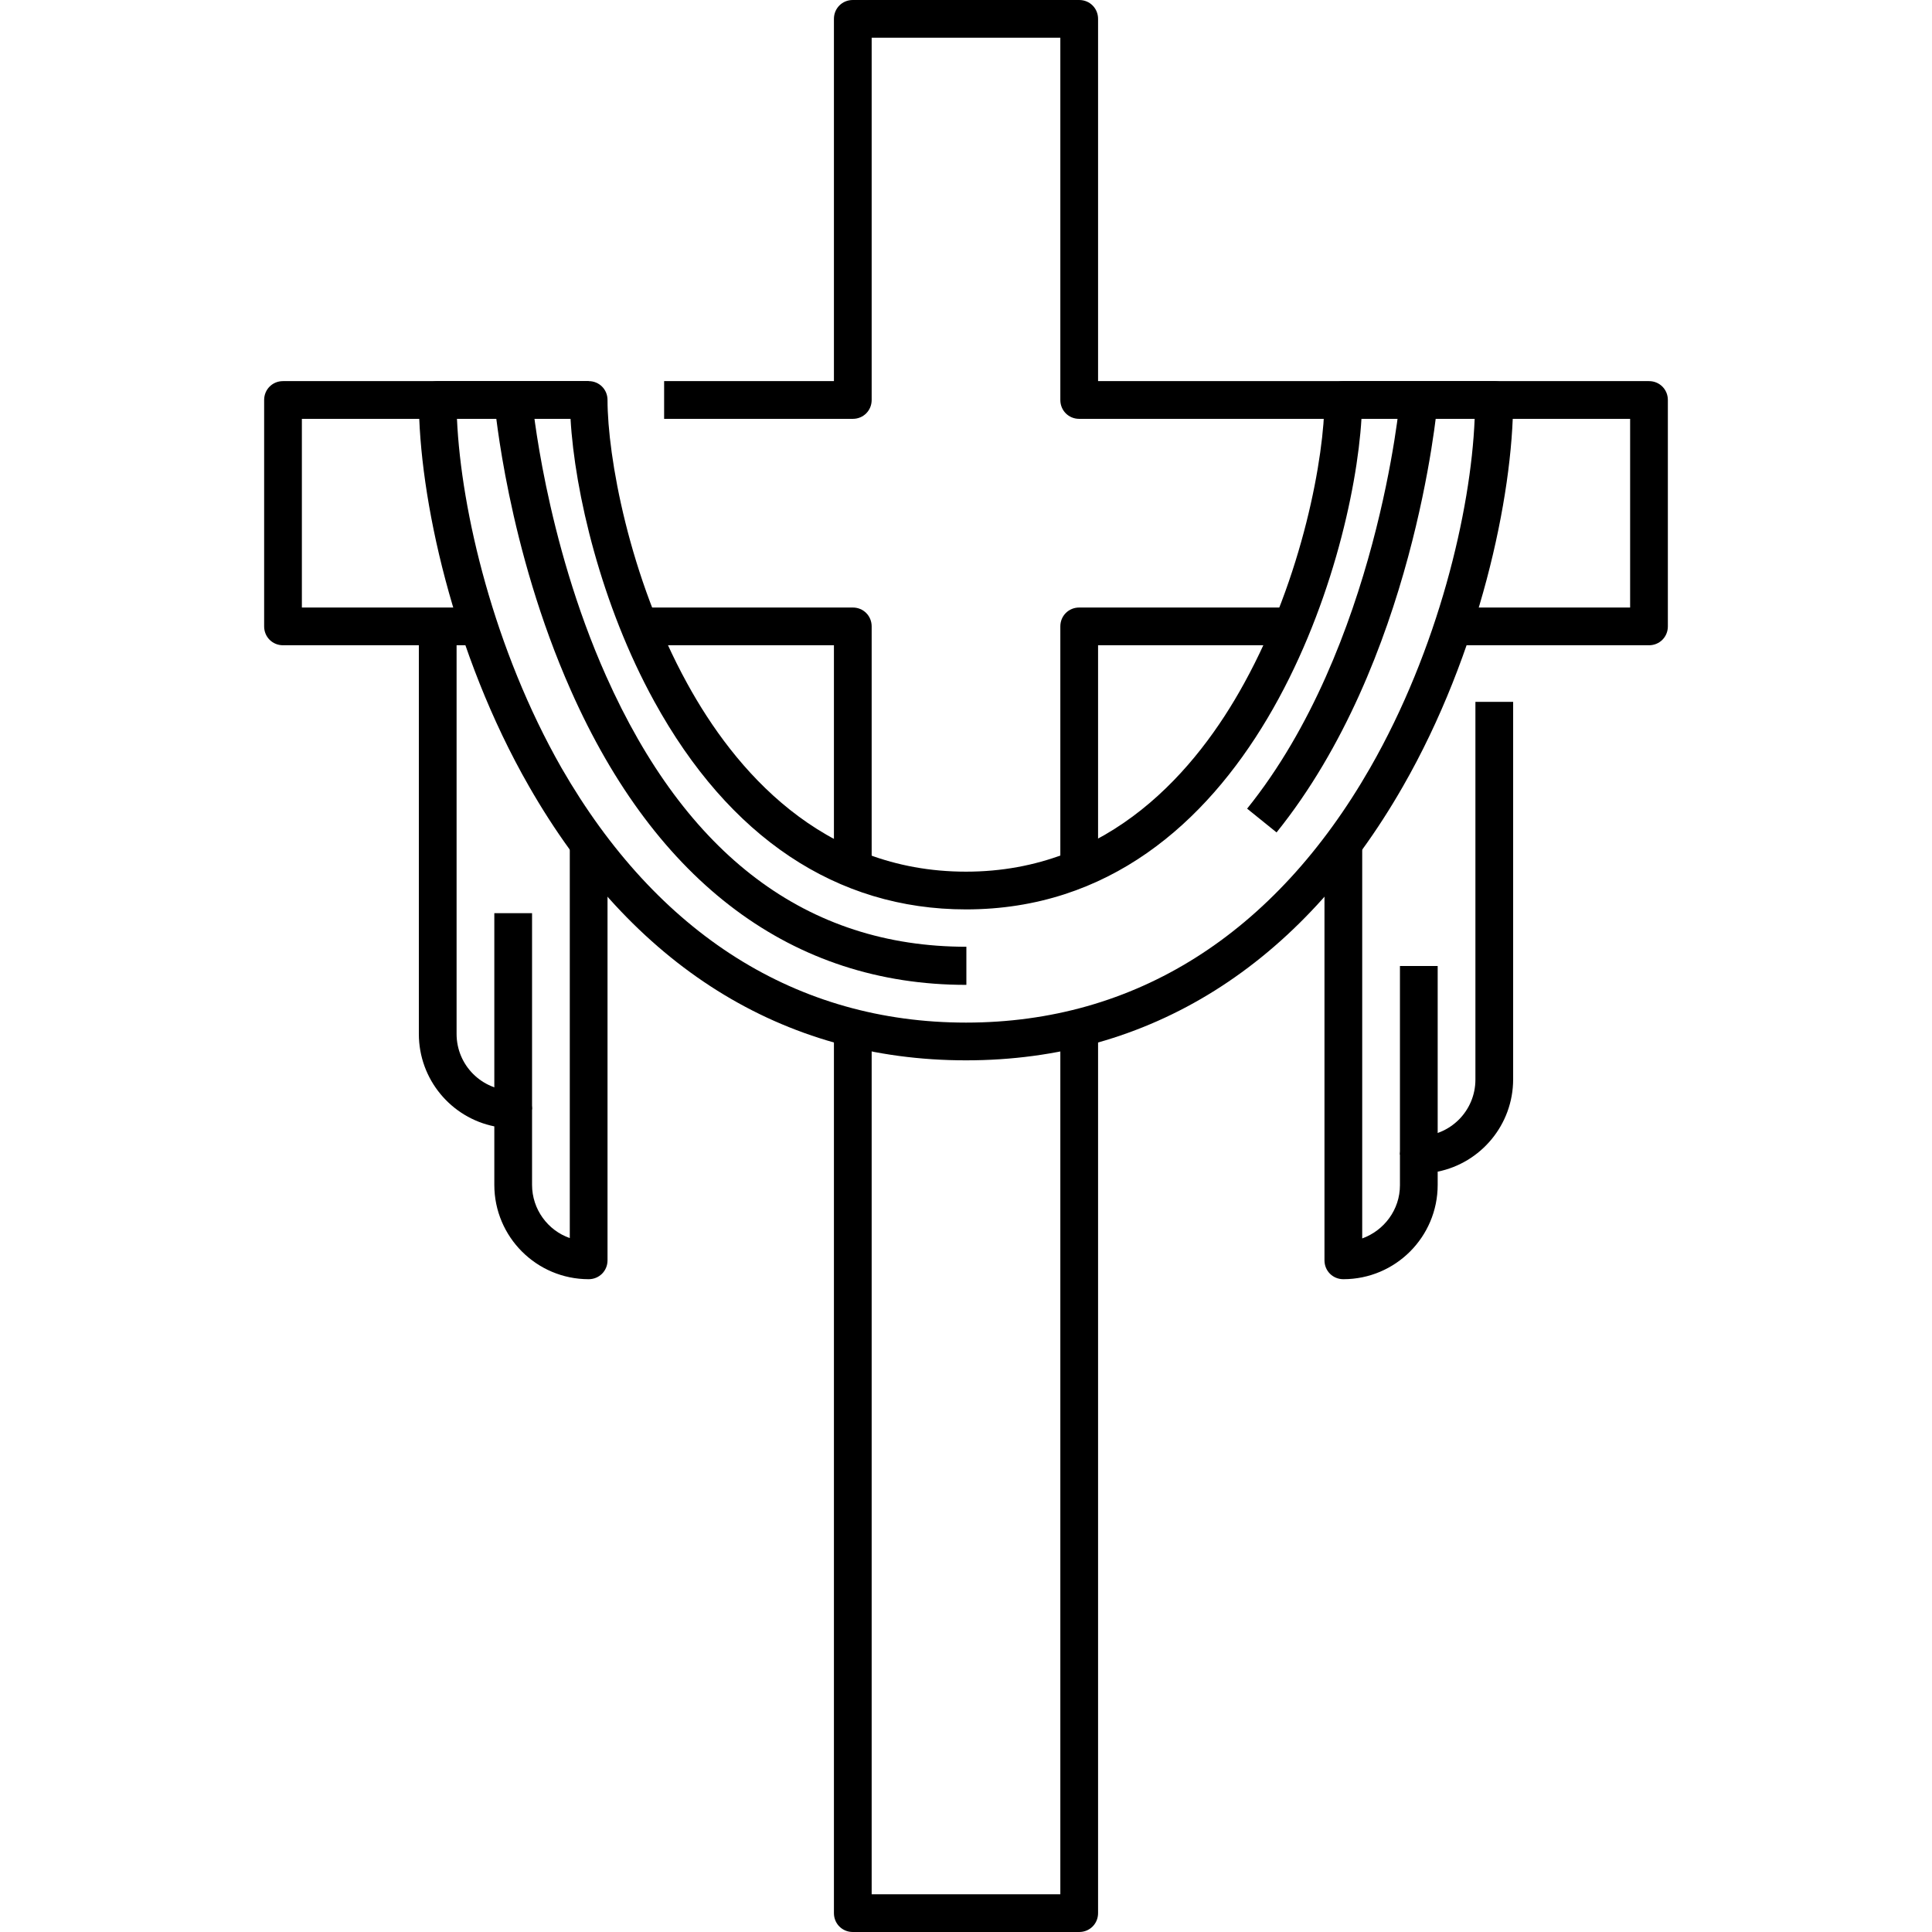 <svg id="Layer_1" enable-background="new 0 0 512 512" height="512" viewBox="0 0 512 512" width="512" xmlns="http://www.w3.org/2000/svg"><g id="XMLID_1_"><g id="XMLID_3308_"><g id="XMLID_443_"><g id="XMLID_455_"><path id="XMLID_3158_" d="m256 281c-48.6 0-88.6-25.1-115.8-72.6-20.2-35.2-29.2-76.8-29.2-102.4 0-2.8 2.2-5 5-5h40c2.8 0 5 2.2 5 5 0 14.7 5.6 46.9 21.1 75.1 12.5 22.8 35.5 49.9 73.9 49.9 38.2 0 61.2-27.1 73.7-49.9 15.6-28.3 21.3-60.4 21.3-75.1 0-2.8 2.2-5 5-5h40c2.8 0 5 2.2 5 5 0 25.6-9 67.2-29.2 102.4-27.2 47.5-67.2 72.6-115.8 72.6zm-134.9-170c1.1 24.5 9.8 61.1 27.7 92.5 25.4 44.1 62.4 67.5 107.2 67.5s81.8-23.4 107.1-67.5c18-31.4 26.7-68 27.7-92.5h-30c-2.3 38.3-29.2 130-104.8 130-34.3 0-62.8-19.1-82.6-55.1-14.1-25.6-21.1-55.5-22.2-74.9z"/></g></g><g id="XMLID_442_"><path id="XMLID_3157_" d="m131 242h10v52h-10z"/></g><g id="XMLID_869_"><path id="XMLID_3156_" d="m356 339c-2.8 0-5-2.2-5-5v-110.4h10v104.6c5.8-2.1 10-7.6 10-14.1v-8c0-2.8 2.2-5 5-5 8.3 0 15-6.7 15-15v-100.1h10v100c0 12.1-8.6 22.2-20 24.5v3.5c0 13.8-11.2 25-25 25z"/></g><g id="XMLID_447_"><path id="XMLID_3155_" d="m371 256h10v50h-10z"/></g><g id="XMLID_445_"><path id="XMLID_3154_" d="m256 261c-45.9 0-82.1-27-104.7-78-16.8-37.8-20.1-75-20.3-76.6l10-.9c0 .4 3.4 37.3 19.6 73.6 21.2 47.6 53.3 71.8 95.5 71.8v10.1z"/></g><g id="XMLID_354_"><path id="XMLID_3153_" d="m338.3 220.6-7.8-6.3c34.4-42.7 40.5-108.1 40.5-108.8l10 .9c-.3 2.8-6.4 69.1-42.7 114.2z"/></g><g id="XMLID_448_"><path id="XMLID_2657_" d="m156 339c-13.8 0-25-11.2-25-25v-15.5c-11.4-2.3-20-12.4-20-24.5v-108h10v108c0 8.3 6.7 15 15 15 2.8 0 5 2.2 5 5v20c0 6.5 4.2 12.1 10 14.1v-104.5h10v110.4c0 2.8-2.2 5-5 5z"/></g><g id="XMLID_1360_"><path id="XMLID_2656_" d="m127 171h-52c-2.8 0-5-2.2-5-5v-60c0-2.8 2.2-5 5-5h81v10h-76v50h47z"/></g><g id="XMLID_1357_"><path id="XMLID_2655_" d="m437 171h-52v-10h47v-50h-146c-2.8 0-5-2.2-5-5v-96h-50v96c0 2.8-2.2 5-5 5h-50v-10h45v-96c0-2.8 2.2-5 5-5h60c2.8 0 5 2.2 5 5v96h146c2.8 0 5 2.2 5 5v60c0 2.8-2.2 5-5 5z"/></g><g id="XMLID_887_"><path id="XMLID_2654_" d="m291 230h-10v-64c0-2.8 2.2-5 5-5h56v10h-51z"/></g><g id="XMLID_438_"><path id="XMLID_2653_" d="m286 512h-60c-2.8 0-5-2.2-5-5v-235h10v230h50v-230h10v235c0 2.8-2.2 5-5 5z"/></g><g id="XMLID_441_"><path id="XMLID_2652_" d="m231 230h-10v-59h-52v-10h57c2.8 0 5 2.2 5 5z"/></g></g></g></svg>